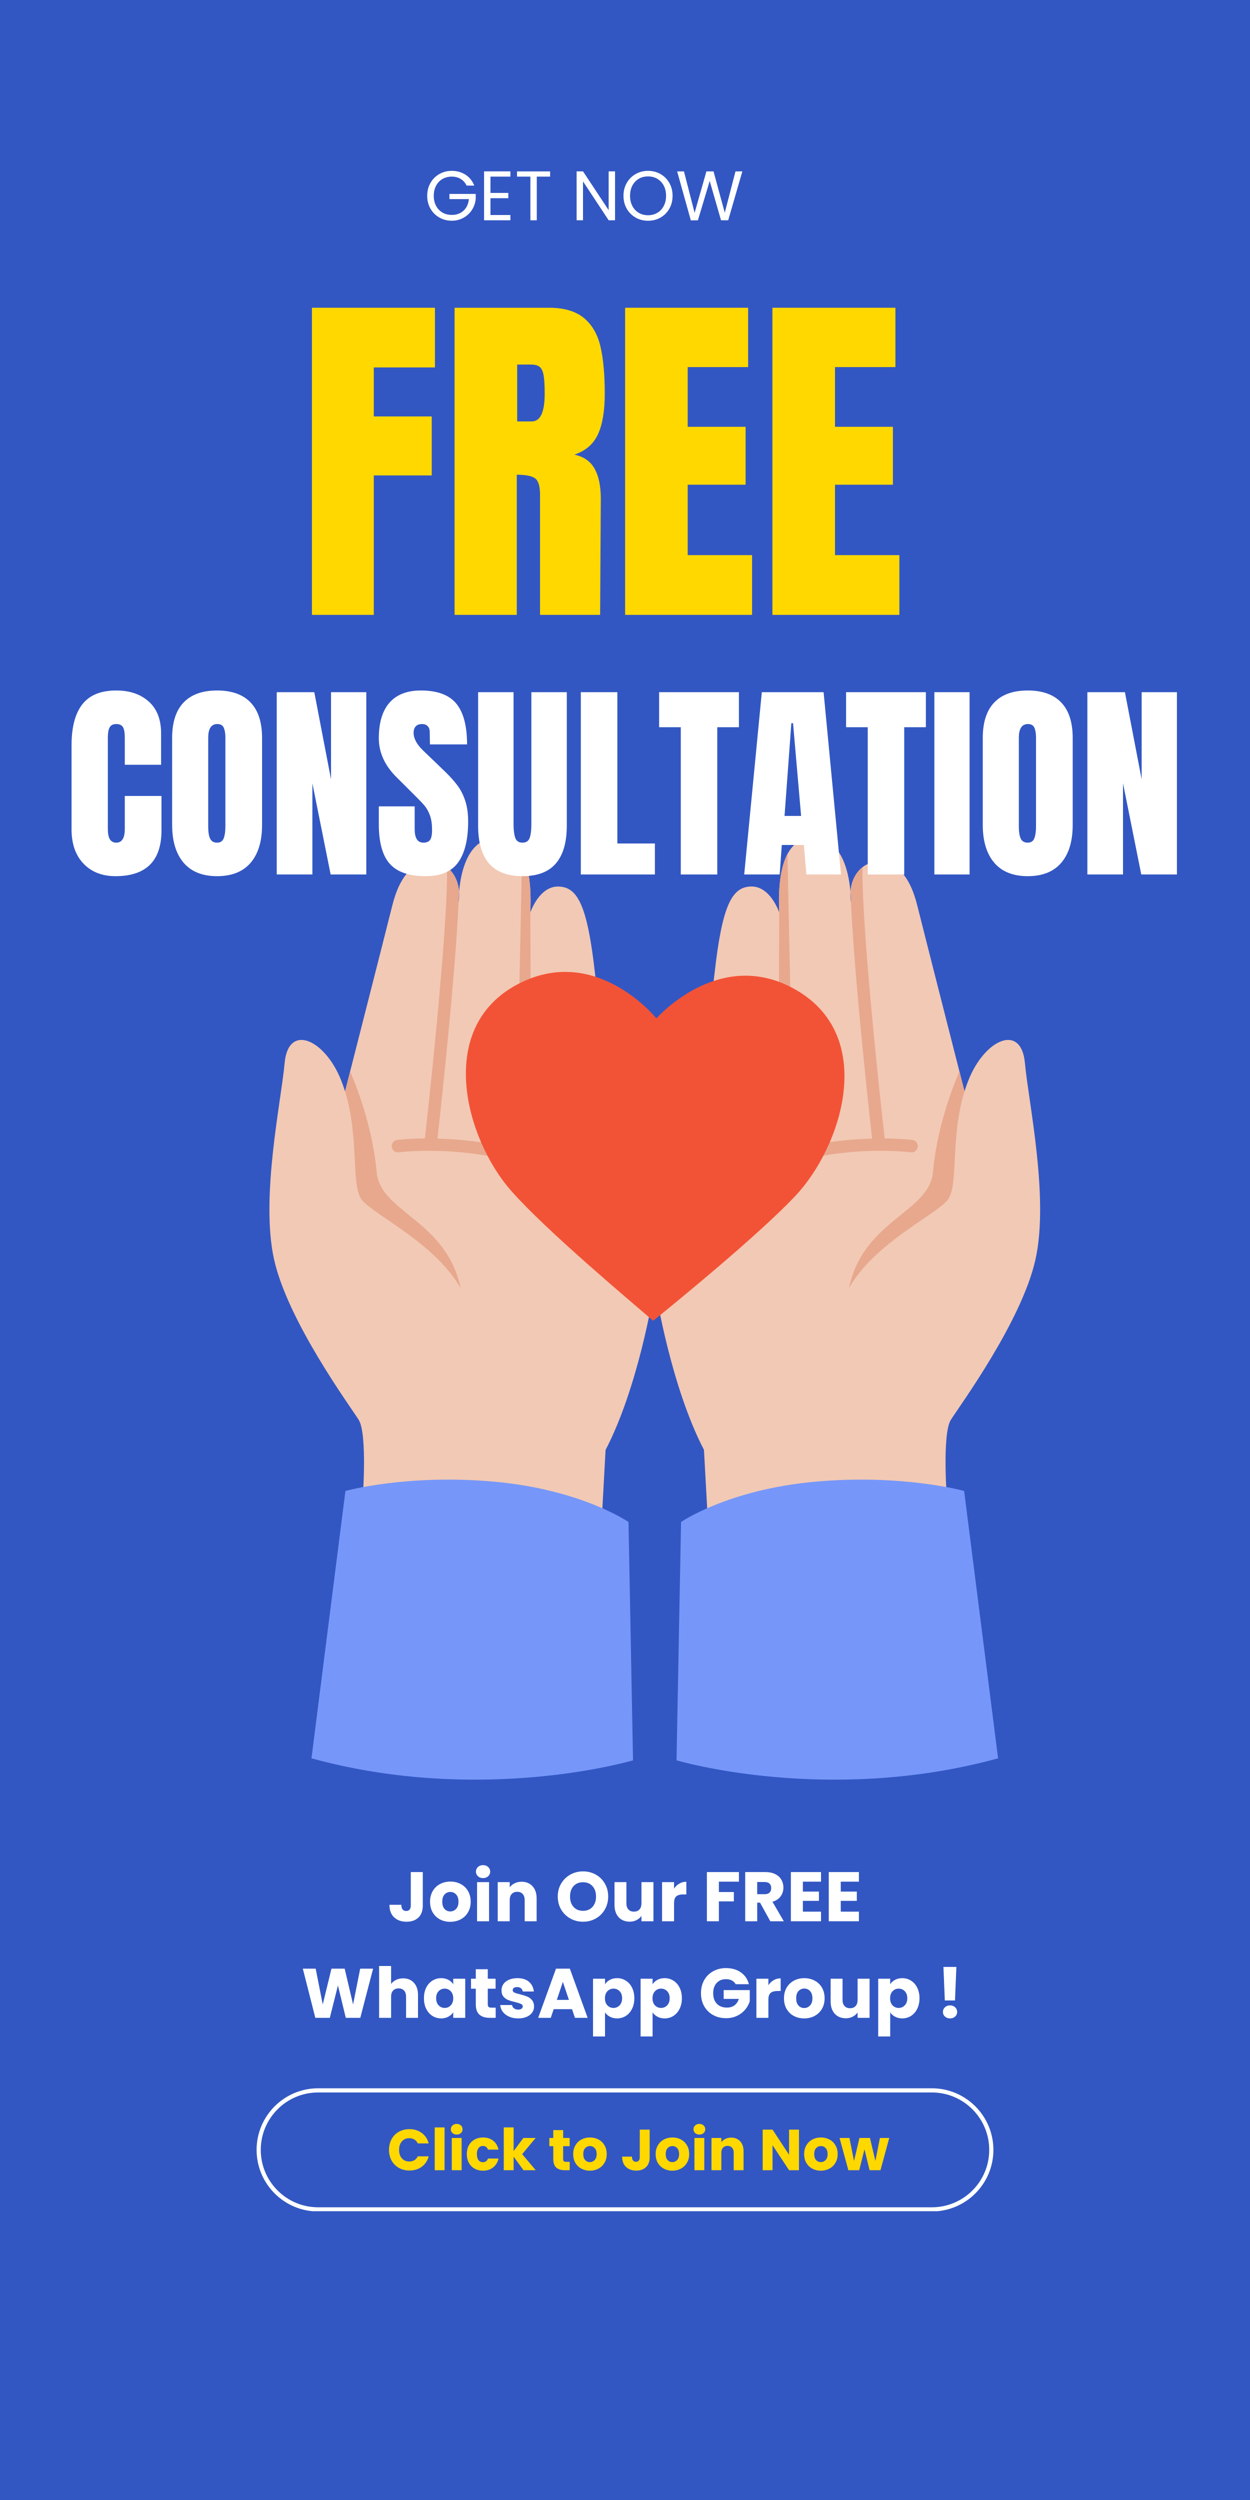 <svg xmlns="http://www.w3.org/2000/svg" xmlns:xlink="http://www.w3.org/1999/xlink" width="600" zoomAndPan="magnify" viewBox="0 0 450 900" height="1200" preserveAspectRatio="xMidYMid meet" version="1.0"><defs><g/><clipPath id="ce6599803d"><path d="M 92.359 751.785 L 357.766 751.785 L 357.766 796.137 L 92.359 796.137 Z M 92.359 751.785 " clip-rule="nonzero"/></clipPath><clipPath id="cc509156ef"><path d="M 114.535 751.785 L 335.465 751.785 C 347.711 751.785 357.641 761.715 357.641 773.961 C 357.641 786.207 347.711 796.137 335.465 796.137 L 114.535 796.137 C 102.289 796.137 92.359 786.207 92.359 773.961 C 92.359 761.715 102.289 751.785 114.535 751.785 Z M 114.535 751.785 " clip-rule="nonzero"/></clipPath><clipPath id="3c140ee2af"><path d="M 92.375 751.785 L 357.859 751.785 L 357.859 796.035 L 92.375 796.035 Z M 92.375 751.785 " clip-rule="nonzero"/></clipPath><clipPath id="6a84159d05"><path d="M 114.547 751.785 L 335.449 751.785 C 347.695 751.785 357.621 761.715 357.621 773.957 C 357.621 786.203 347.695 796.129 335.449 796.129 L 114.547 796.129 C 102.305 796.129 92.375 786.203 92.375 773.957 C 92.375 761.715 102.305 751.785 114.547 751.785 Z M 114.547 751.785 " clip-rule="nonzero"/></clipPath><clipPath id="233e529798"><path d="M 120 301.035 L 236 301.035 L 236 553 L 120 553 Z M 120 301.035 " clip-rule="nonzero"/></clipPath><clipPath id="843e47e6cd"><path d="M 236 301.035 L 351 301.035 L 351 553 L 236 553 Z M 236 301.035 " clip-rule="nonzero"/></clipPath></defs><rect x="-45" width="540" fill="#ffffff" y="-90" height="1080" fill-opacity="1"/><rect x="-45" width="540" fill="#3257c3" y="-90" height="1080" fill-opacity="1"/><g clip-path="url(#ce6599803d)"><g clip-path="url(#cc509156ef)"><path fill="#3257c3" d="M 92.359 751.785 L 357.594 751.785 L 357.594 796.137 L 92.359 796.137 Z M 92.359 751.785 " fill-opacity="1" fill-rule="nonzero"/></g></g><g clip-path="url(#3c140ee2af)"><g clip-path="url(#6a84159d05)"><path stroke-linecap="butt" transform="matrix(0.75, 0, 0, 0.75, 92.377, 751.787)" fill="none" stroke-linejoin="miter" d="M 29.56 -0.002 L 324.097 -0.002 C 340.425 -0.002 353.659 13.237 353.659 29.56 C 353.659 45.888 340.425 59.123 324.097 59.123 L 29.56 59.123 C 13.237 59.123 -0.002 45.888 -0.002 29.56 C -0.002 13.237 13.237 -0.002 29.56 -0.002 Z M 29.56 -0.002 " stroke="#ffffff" stroke-width="4" stroke-opacity="1" stroke-miterlimit="4"/></g></g><g fill="#ffffff" fill-opacity="1"><g transform="translate(152.714, 79.301)"><g><path d="M 15.266 -12.484 C 14.773 -13.516 14.066 -14.312 13.141 -14.875 C 12.223 -15.438 11.148 -15.719 9.922 -15.719 C 8.691 -15.719 7.582 -15.438 6.594 -14.875 C 5.613 -14.312 4.844 -13.504 4.281 -12.453 C 3.719 -11.398 3.438 -10.188 3.438 -8.812 C 3.438 -7.426 3.719 -6.211 4.281 -5.172 C 4.844 -4.129 5.613 -3.328 6.594 -2.766 C 7.582 -2.203 8.691 -1.922 9.922 -1.922 C 11.629 -1.922 13.039 -2.43 14.156 -3.453 C 15.27 -4.484 15.914 -5.875 16.094 -7.625 L 9.078 -7.625 L 9.078 -9.484 L 18.547 -9.484 L 18.547 -7.719 C 18.41 -6.27 17.957 -4.941 17.188 -3.734 C 16.414 -2.535 15.395 -1.586 14.125 -0.891 C 12.863 -0.191 11.461 0.156 9.922 0.156 C 8.285 0.156 6.797 -0.223 5.453 -0.984 C 4.109 -1.754 3.039 -2.82 2.25 -4.188 C 1.469 -5.551 1.078 -7.094 1.078 -8.812 C 1.078 -10.52 1.469 -12.062 2.25 -13.438 C 3.039 -14.812 4.109 -15.879 5.453 -16.641 C 6.797 -17.41 8.285 -17.797 9.922 -17.797 C 11.785 -17.797 13.438 -17.332 14.875 -16.406 C 16.312 -15.477 17.359 -14.172 18.016 -12.484 Z M 15.266 -12.484 "/></g></g></g><g fill="#ffffff" fill-opacity="1"><g transform="translate(172.334, 79.301)"><g><path d="M 4.234 -15.719 L 4.234 -9.844 L 10.656 -9.844 L 10.656 -7.953 L 4.234 -7.953 L 4.234 -1.891 L 11.406 -1.891 L 11.406 0 L 1.938 0 L 1.938 -17.609 L 11.406 -17.609 L 11.406 -15.719 Z M 4.234 -15.719 "/></g></g></g><g fill="#ffffff" fill-opacity="1"><g transform="translate(185.271, 79.301)"><g><path d="M 12.766 -17.594 L 12.766 -15.719 L 7.969 -15.719 L 7.969 0 L 5.672 0 L 5.672 -15.719 L 0.859 -15.719 L 0.859 -17.594 Z M 12.766 -17.594 "/></g></g></g><g fill="#ffffff" fill-opacity="1"><g transform="translate(198.914, 79.301)"><g/></g></g><g fill="#ffffff" fill-opacity="1"><g transform="translate(205.648, 79.301)"><g><path d="M 15.766 0 L 13.469 0 L 4.234 -14 L 4.234 0 L 1.938 0 L 1.938 -17.609 L 4.234 -17.609 L 13.469 -3.641 L 13.469 -17.609 L 15.766 -17.609 Z M 15.766 0 "/></g></g></g><g fill="#ffffff" fill-opacity="1"><g transform="translate(223.376, 79.301)"><g><path d="M 9.922 0.172 C 8.285 0.172 6.797 -0.207 5.453 -0.969 C 4.109 -1.738 3.039 -2.805 2.25 -4.172 C 1.469 -5.547 1.078 -7.094 1.078 -8.812 C 1.078 -10.52 1.469 -12.062 2.25 -13.438 C 3.039 -14.812 4.109 -15.879 5.453 -16.641 C 6.797 -17.41 8.285 -17.797 9.922 -17.797 C 11.566 -17.797 13.062 -17.41 14.406 -16.641 C 15.75 -15.879 16.805 -14.816 17.578 -13.453 C 18.359 -12.086 18.75 -10.539 18.75 -8.812 C 18.75 -7.07 18.359 -5.52 17.578 -4.156 C 16.805 -2.801 15.75 -1.738 14.406 -0.969 C 13.062 -0.207 11.566 0.172 9.922 0.172 Z M 9.922 -1.812 C 11.148 -1.812 12.254 -2.098 13.234 -2.672 C 14.223 -3.242 15 -4.062 15.562 -5.125 C 16.125 -6.188 16.406 -7.414 16.406 -8.812 C 16.406 -10.219 16.125 -11.445 15.562 -12.5 C 15 -13.551 14.227 -14.363 13.25 -14.938 C 12.27 -15.508 11.16 -15.797 9.922 -15.797 C 8.672 -15.797 7.555 -15.508 6.578 -14.938 C 5.609 -14.363 4.844 -13.551 4.281 -12.5 C 3.719 -11.445 3.438 -10.219 3.438 -8.812 C 3.438 -7.414 3.719 -6.188 4.281 -5.125 C 4.844 -4.062 5.613 -3.242 6.594 -2.672 C 7.582 -2.098 8.691 -1.812 9.922 -1.812 Z M 9.922 -1.812 "/></g></g></g><g fill="#ffffff" fill-opacity="1"><g transform="translate(243.198, 79.301)"><g><path d="M 24.047 -17.594 L 18.953 0 L 16.375 0 L 12.297 -14.156 L 8.047 0 L 5.5 0.031 L 0.578 -17.594 L 3.031 -17.594 L 6.859 -2.672 L 11.109 -17.594 L 13.672 -17.594 L 17.719 -2.719 L 21.578 -17.594 Z M 24.047 -17.594 "/></g></g></g><g clip-path="url(#233e529798)"><path fill="#f2c9b4" d="M 121.832 402.246 C 121.832 402.246 138.293 337.773 141.219 326 C 144.145 314.203 149.566 310.254 155.027 310.195 C 160.934 310.117 166.395 315.754 165.117 324.816 C 165.117 324.816 164.613 301.094 179.273 301.656 C 191.301 302.102 191.281 320.594 190.914 328.535 C 190.914 328.535 194.09 318.793 201.293 319.16 C 207.918 319.473 211.48 325.844 214.23 350.73 C 217.273 378.328 235.168 465.961 235.168 465.961 C 235.168 465.961 229.82 499.332 218.008 521.973 L 216.324 552.648 L 157.156 550.672 L 120.555 443.672 Z M 121.832 402.246 " fill-opacity="1" fill-rule="evenodd"/></g><g clip-path="url(#843e47e6cd)"><path fill="#f2c9b4" d="M 349.605 402.246 C 349.605 402.246 333.164 337.773 330.219 325.98 C 327.297 314.184 321.871 310.234 316.41 310.176 C 310.504 310.098 305.043 315.734 306.32 324.797 C 306.32 324.797 306.824 301.074 292.164 301.637 C 280.137 302.082 280.176 320.574 280.523 328.516 C 280.523 328.516 277.348 318.773 270.145 319.145 C 263.52 319.453 259.957 325.824 257.207 350.711 C 254.168 378.309 236.27 465.941 236.27 465.941 C 236.27 465.941 241.637 499.312 253.43 521.953 L 255.113 552.629 L 314.262 550.652 L 350.902 443.691 L 349.605 402.266 Z M 349.605 402.246 " fill-opacity="1" fill-rule="evenodd"/></g><path fill="#e7a88e" d="M 126.055 385.707 C 129.773 394.461 134.246 407.496 135.602 422.02 C 137.133 438.559 167.73 439.664 166.781 475.434 L 121.871 447.543 L 120.555 443.672 L 121.832 402.246 C 121.832 402.246 123.594 395.371 126.055 385.707 Z M 126.055 385.707 " fill-opacity="1" fill-rule="evenodd"/><path fill="#e7a88e" d="M 345.383 385.707 C 341.664 394.461 337.191 407.496 335.855 422.02 C 334.305 438.559 303.707 439.664 304.676 475.434 L 349.586 447.543 L 350.922 443.672 L 349.625 402.246 C 349.625 402.246 347.863 395.371 345.402 385.707 Z M 345.383 385.707 " fill-opacity="1" fill-rule="evenodd"/><path fill="#e7a88e" d="M 160.934 312.211 C 163.258 314.031 164.961 317.031 165.254 320.945 L 165.254 321.293 C 165.098 323.133 165.098 324.41 165.098 324.738 C 164.906 328.98 164.613 333.688 164.266 338.684 C 162.289 366.418 158.301 402.652 157.488 409.914 C 158.379 409.953 159.289 409.973 160.238 410.012 C 165.254 410.246 171.062 410.766 177.301 411.891 C 178.52 412.121 179.332 413.285 179.102 414.484 C 178.867 415.707 177.707 416.52 176.484 416.285 C 170.461 415.184 164.867 414.641 160.023 414.406 C 150.129 413.961 143.543 414.836 143.543 414.836 C 142.324 414.988 141.199 414.137 141.023 412.898 C 140.871 411.676 141.742 410.555 142.961 410.379 C 142.961 410.379 146.758 409.895 152.957 409.836 C 153.633 403.832 157.758 366.629 159.793 338.316 C 160.566 327.527 161.051 318.059 160.895 312.172 Z M 187.969 307.504 C 191.242 313.719 191.164 323.344 190.914 328.516 C 190.914 328.516 191.012 328.207 191.203 327.703 L 190.914 328.516 L 191.09 367.715 C 191.012 368.934 189.074 368.469 187.836 368.41 C 186.594 368.336 186.672 367.754 186.73 366.516 Z M 187.969 307.504 " fill-opacity="1" fill-rule="evenodd"/><path fill="#e7a88e" d="M 310.504 312.211 C 308.18 314.031 306.477 317.031 306.203 320.945 L 306.203 321.293 C 306.359 323.133 306.359 324.41 306.359 324.738 C 306.535 328.98 306.824 333.688 307.172 338.684 C 309.148 366.418 313.137 402.652 313.953 409.914 C 313.062 409.953 312.152 409.973 311.203 410.012 C 306.188 410.246 300.375 410.766 294.141 411.891 C 292.918 412.121 292.125 413.285 292.34 414.484 C 292.57 415.707 293.734 416.52 294.953 416.285 C 300.957 415.184 306.574 414.641 311.414 414.406 C 321.293 413.961 327.875 414.836 327.875 414.836 C 329.098 414.988 330.219 414.137 330.395 412.898 C 330.551 411.676 329.695 410.555 328.457 410.379 C 328.457 410.379 324.66 409.895 318.484 409.836 C 317.785 403.832 313.66 366.629 311.629 338.316 C 310.871 327.527 310.367 318.059 310.523 312.172 Z M 283.469 307.504 C 280.195 313.719 280.273 323.344 280.523 328.516 C 280.523 328.516 280.426 328.207 280.234 327.703 L 280.523 328.516 L 280.371 367.715 C 280.426 368.934 282.363 368.469 283.625 368.41 C 284.863 368.336 284.785 367.754 284.727 366.516 L 283.488 307.504 Z M 283.469 307.504 " fill-opacity="1" fill-rule="evenodd"/><path fill="#f2c9b4" d="M 130.508 540.68 C 130.508 540.68 132.387 516.336 129.133 511.145 C 125.879 505.992 103.648 475.684 98.668 453.414 C 93.711 431.141 101.207 396.629 102.465 382.703 C 103.781 368.238 116.895 374.125 122.762 388.785 C 129.832 406.488 126.094 425.391 129.965 431.527 C 133.82 437.668 164.555 450.547 169.105 472.41 C 173.676 494.277 182.508 544.629 182.508 544.629 L 130.488 540.66 Z M 130.508 540.68 " fill-opacity="1" fill-rule="evenodd"/><path fill="#f2c9b4" d="M 340.949 540.68 C 340.949 540.68 339.051 516.336 342.305 511.145 C 345.559 505.992 367.812 475.684 372.77 453.414 C 377.727 431.141 370.23 396.629 368.973 382.703 C 367.656 368.238 354.543 374.125 348.676 388.785 C 341.609 406.488 345.344 425.391 341.473 431.527 C 337.598 437.668 306.883 450.547 302.312 472.41 C 297.742 494.277 288.91 544.629 288.91 544.629 L 340.949 540.66 Z M 340.949 540.68 " fill-opacity="1" fill-rule="evenodd"/><path fill="#7697f9" d="M 124.352 536.75 C 124.352 536.75 146.332 530.59 177.859 533.398 C 209.371 536.227 226.258 547.922 226.258 547.922 L 227.887 633.719 C 227.887 633.719 173.621 649.852 112.129 633 L 124.352 536.77 Z M 124.352 536.75 " fill-opacity="1" fill-rule="evenodd"/><path fill="#7697f9" d="M 347.09 536.75 C 347.09 536.75 325.105 530.59 293.578 533.398 C 262.066 536.227 245.18 547.922 245.18 547.922 L 243.555 633.719 C 243.555 633.719 297.82 649.852 359.309 633 L 347.09 536.77 Z M 347.09 536.75 " fill-opacity="1" fill-rule="evenodd"/><path fill="#f25336" d="M 235.129 475.473 C 227.672 468.984 196.82 443.246 183.961 428.625 C 167.559 409.973 156.266 369.285 187.273 353.867 C 214.059 340.523 234.859 364.867 236.309 366.629 C 238.73 363.977 259.996 341.879 285.637 355.844 C 316.043 372.383 303.262 412.645 286.199 430.676 C 272.816 444.812 242.836 469.273 235.148 475.473 Z M 235.129 475.473 " fill-opacity="1" fill-rule="evenodd"/><g fill="#ffffff" fill-opacity="1"><g transform="translate(23.383, 314.811)"><g><path d="M 18.188 0.609 C 13.395 0.609 9.562 -0.891 6.688 -3.891 C 3.812 -6.898 2.375 -11.023 2.375 -16.266 L 2.375 -46.516 C 2.375 -53.035 3.672 -57.953 6.266 -61.266 C 8.859 -64.578 12.93 -66.234 18.484 -66.234 C 23.328 -66.234 27.223 -64.906 30.172 -62.25 C 33.129 -59.602 34.609 -55.785 34.609 -50.797 L 34.609 -39.5 L 21.547 -39.5 L 21.547 -49.203 C 21.547 -51.078 21.316 -52.367 20.859 -53.078 C 20.398 -53.797 19.609 -54.156 18.484 -54.156 C 17.316 -54.156 16.516 -53.75 16.078 -52.938 C 15.648 -52.125 15.438 -50.926 15.438 -49.344 L 15.438 -16.422 C 15.438 -14.691 15.688 -13.43 16.188 -12.641 C 16.695 -11.848 17.461 -11.453 18.484 -11.453 C 20.523 -11.453 21.547 -13.109 21.547 -16.422 L 21.547 -28.266 L 34.75 -28.266 L 34.75 -15.891 C 34.75 -4.891 29.227 0.609 18.188 0.609 Z M 18.188 0.609 "/></g></g></g><g fill="#ffffff" fill-opacity="1"><g transform="translate(59.594, 314.811)"><g><path d="M 18.562 0.609 C 13.27 0.609 9.25 -1.004 6.5 -4.234 C 3.75 -7.473 2.375 -12.02 2.375 -17.875 L 2.375 -49.125 C 2.375 -54.77 3.75 -59.031 6.5 -61.906 C 9.25 -64.789 13.27 -66.234 18.562 -66.234 C 23.852 -66.234 27.875 -64.789 30.625 -61.906 C 33.375 -59.031 34.75 -54.77 34.75 -49.125 L 34.75 -17.875 C 34.75 -11.969 33.375 -7.41 30.625 -4.203 C 27.875 -0.992 23.852 0.609 18.562 0.609 Z M 18.562 -11.453 C 19.727 -11.453 20.516 -11.961 20.922 -12.984 C 21.336 -14.004 21.547 -15.43 21.547 -17.266 L 21.547 -49.344 C 21.547 -50.77 21.352 -51.926 20.969 -52.812 C 20.582 -53.707 19.805 -54.156 18.641 -54.156 C 16.453 -54.156 15.359 -52.504 15.359 -49.203 L 15.359 -17.188 C 15.359 -15.301 15.586 -13.875 16.047 -12.906 C 16.504 -11.938 17.344 -11.453 18.562 -11.453 Z M 18.562 -11.453 "/></g></g></g><g fill="#ffffff" fill-opacity="1"><g transform="translate(96.721, 314.811)"><g><path d="M 2.906 0 L 2.906 -65.625 L 16.422 -65.625 L 22.453 -34.219 L 22.453 -65.625 L 35.141 -65.625 L 35.141 0 L 22.312 0 L 15.734 -32.844 L 15.734 0 Z M 2.906 0 "/></g></g></g><g fill="#ffffff" fill-opacity="1"><g transform="translate(134.766, 314.811)"><g><path d="M 18.484 0.609 C 12.523 0.609 8.223 -0.863 5.578 -3.812 C 2.93 -6.77 1.609 -11.535 1.609 -18.109 L 1.609 -24.516 L 14.516 -24.516 L 14.516 -16.344 C 14.516 -13.082 15.555 -11.453 17.641 -11.453 C 18.816 -11.453 19.633 -11.797 20.094 -12.484 C 20.551 -13.172 20.781 -14.332 20.781 -15.969 C 20.781 -18.102 20.523 -19.867 20.016 -21.266 C 19.504 -22.672 18.852 -23.844 18.062 -24.781 C 17.27 -25.727 15.859 -27.195 13.828 -29.188 L 8.172 -34.828 C 3.797 -39.109 1.609 -43.848 1.609 -49.047 C 1.609 -54.648 2.891 -58.914 5.453 -61.844 C 8.023 -64.77 11.785 -66.234 16.734 -66.234 C 22.641 -66.234 26.891 -64.664 29.484 -61.531 C 32.078 -58.395 33.375 -53.492 33.375 -46.828 L 20.016 -46.828 L 19.938 -51.328 C 19.938 -52.203 19.691 -52.891 19.203 -53.391 C 18.723 -53.898 18.051 -54.156 17.188 -54.156 C 16.164 -54.156 15.398 -53.875 14.891 -53.312 C 14.379 -52.758 14.125 -52 14.125 -51.031 C 14.125 -48.895 15.348 -46.68 17.797 -44.391 L 25.438 -37.047 C 27.219 -35.316 28.691 -33.676 29.859 -32.125 C 31.035 -30.57 31.977 -28.738 32.688 -26.625 C 33.406 -24.508 33.766 -22 33.766 -19.094 C 33.766 -12.625 32.578 -7.723 30.203 -4.391 C 27.836 -1.055 23.93 0.609 18.484 0.609 Z M 18.484 0.609 "/></g></g></g><g fill="#ffffff" fill-opacity="1"><g transform="translate(169.984, 314.811)"><g><path d="M 18.109 0.609 C 12.703 0.609 8.688 -0.914 6.062 -3.969 C 3.445 -7.031 2.141 -11.562 2.141 -17.562 L 2.141 -65.625 L 14.891 -65.625 L 14.891 -18.109 C 14.891 -16.016 15.094 -14.379 15.5 -13.203 C 15.914 -12.035 16.785 -11.453 18.109 -11.453 C 19.43 -11.453 20.297 -12.023 20.703 -13.172 C 21.109 -14.316 21.312 -15.961 21.312 -18.109 L 21.312 -65.625 L 34.062 -65.625 L 34.062 -17.562 C 34.062 -11.562 32.75 -7.031 30.125 -3.969 C 27.508 -0.914 23.504 0.609 18.109 0.609 Z M 18.109 0.609 "/></g></g></g><g fill="#ffffff" fill-opacity="1"><g transform="translate(206.195, 314.811)"><g><path d="M 2.906 0 L 2.906 -65.625 L 16.047 -65.625 L 16.047 -11.156 L 29.562 -11.156 L 29.562 0 Z M 2.906 0 "/></g></g></g><g fill="#ffffff" fill-opacity="1"><g transform="translate(236.523, 314.811)"><g><path d="M 8.562 0 L 8.562 -53.016 L 0.766 -53.016 L 0.766 -65.625 L 29.484 -65.625 L 29.484 -53.016 L 21.688 -53.016 L 21.688 0 Z M 8.562 0 "/></g></g></g><g fill="#ffffff" fill-opacity="1"><g transform="translate(266.775, 314.811)"><g><path d="M 1.141 0 L 7.484 -65.625 L 29.719 -65.625 L 35.984 0 L 23.531 0 L 22.609 -10.625 L 14.672 -10.625 L 13.906 0 Z M 15.656 -21.078 L 21.625 -21.078 L 18.719 -54.469 L 18.109 -54.469 Z M 15.656 -21.078 "/></g></g></g><g fill="#ffffff" fill-opacity="1"><g transform="translate(303.827, 314.811)"><g><path d="M 8.562 0 L 8.562 -53.016 L 0.766 -53.016 L 0.766 -65.625 L 29.484 -65.625 L 29.484 -53.016 L 21.688 -53.016 L 21.688 0 Z M 8.562 0 "/></g></g></g><g fill="#ffffff" fill-opacity="1"><g transform="translate(334.079, 314.811)"><g><path d="M 2.297 0 L 2.297 -65.625 L 14.969 -65.625 L 14.969 0 Z M 2.297 0 "/></g></g></g><g fill="#ffffff" fill-opacity="1"><g transform="translate(351.421, 314.811)"><g><path d="M 18.562 0.609 C 13.27 0.609 9.25 -1.004 6.5 -4.234 C 3.75 -7.473 2.375 -12.02 2.375 -17.875 L 2.375 -49.125 C 2.375 -54.77 3.75 -59.031 6.5 -61.906 C 9.25 -64.789 13.27 -66.234 18.562 -66.234 C 23.852 -66.234 27.875 -64.789 30.625 -61.906 C 33.375 -59.031 34.75 -54.77 34.75 -49.125 L 34.75 -17.875 C 34.75 -11.969 33.375 -7.41 30.625 -4.203 C 27.875 -0.992 23.852 0.609 18.562 0.609 Z M 18.562 -11.453 C 19.727 -11.453 20.516 -11.961 20.922 -12.984 C 21.336 -14.004 21.547 -15.43 21.547 -17.266 L 21.547 -49.344 C 21.547 -50.77 21.352 -51.926 20.969 -52.812 C 20.582 -53.707 19.805 -54.156 18.641 -54.156 C 16.453 -54.156 15.359 -52.504 15.359 -49.203 L 15.359 -17.188 C 15.359 -15.301 15.586 -13.875 16.047 -12.906 C 16.504 -11.938 17.344 -11.453 18.562 -11.453 Z M 18.562 -11.453 "/></g></g></g><g fill="#ffffff" fill-opacity="1"><g transform="translate(388.548, 314.811)"><g><path d="M 2.906 0 L 2.906 -65.625 L 16.422 -65.625 L 22.453 -34.219 L 22.453 -65.625 L 35.141 -65.625 L 35.141 0 L 22.312 0 L 15.734 -32.844 L 15.734 0 Z M 2.906 0 "/></g></g></g><g fill="#ffd800" fill-opacity="1"><g transform="translate(134.936, 781.275)"><g/></g></g><g fill="#ffd800" fill-opacity="1"><g transform="translate(139.354, 781.275)"><g><path d="M 0.688 -7.328 C 0.688 -8.766 1 -10.051 1.625 -11.188 C 2.25 -12.32 3.117 -13.203 4.234 -13.828 C 5.348 -14.461 6.613 -14.781 8.031 -14.781 C 9.77 -14.781 11.254 -14.32 12.484 -13.406 C 13.723 -12.488 14.551 -11.238 14.969 -9.656 L 11.047 -9.656 C 10.754 -10.27 10.344 -10.734 9.812 -11.047 C 9.281 -11.367 8.672 -11.531 7.984 -11.531 C 6.891 -11.531 6.004 -11.145 5.328 -10.375 C 4.648 -9.613 4.312 -8.598 4.312 -7.328 C 4.312 -6.047 4.648 -5.023 5.328 -4.266 C 6.004 -3.504 6.891 -3.125 7.984 -3.125 C 8.672 -3.125 9.281 -3.281 9.812 -3.594 C 10.344 -3.914 10.754 -4.383 11.047 -5 L 14.969 -5 C 14.551 -3.414 13.723 -2.164 12.484 -1.25 C 11.254 -0.344 9.77 0.109 8.031 0.109 C 6.613 0.109 5.348 -0.207 4.234 -0.844 C 3.117 -1.477 2.25 -2.352 1.625 -3.469 C 1 -4.594 0.688 -5.879 0.688 -7.328 Z M 0.688 -7.328 "/></g></g></g><g fill="#ffd800" fill-opacity="1"><g transform="translate(155.204, 781.275)"><g><path d="M 4.844 -15.406 L 4.844 0 L 1.297 0 L 1.297 -15.406 Z M 4.844 -15.406 "/></g></g></g><g fill="#ffd800" fill-opacity="1"><g transform="translate(161.34, 781.275)"><g><path d="M 3.078 -12.828 C 2.453 -12.828 1.941 -13.008 1.547 -13.375 C 1.148 -13.738 0.953 -14.191 0.953 -14.734 C 0.953 -15.285 1.148 -15.742 1.547 -16.109 C 1.941 -16.484 2.453 -16.672 3.078 -16.672 C 3.691 -16.672 4.195 -16.484 4.594 -16.109 C 4.988 -15.742 5.188 -15.285 5.188 -14.734 C 5.188 -14.191 4.988 -13.738 4.594 -13.375 C 4.195 -13.008 3.691 -12.828 3.078 -12.828 Z M 4.844 -11.609 L 4.844 0 L 1.297 0 L 1.297 -11.609 Z M 4.844 -11.609 "/></g></g></g><g fill="#ffd800" fill-opacity="1"><g transform="translate(167.476, 781.275)"><g><path d="M 0.578 -5.812 C 0.578 -7.02 0.82 -8.07 1.312 -8.969 C 1.812 -9.875 2.5 -10.566 3.375 -11.047 C 4.258 -11.535 5.27 -11.781 6.406 -11.781 C 7.863 -11.781 9.082 -11.395 10.062 -10.625 C 11.039 -9.863 11.68 -8.789 11.984 -7.406 L 8.203 -7.406 C 7.879 -8.289 7.258 -8.734 6.344 -8.734 C 5.695 -8.734 5.176 -8.477 4.781 -7.969 C 4.395 -7.469 4.203 -6.75 4.203 -5.812 C 4.203 -4.863 4.395 -4.133 4.781 -3.625 C 5.176 -3.125 5.695 -2.875 6.344 -2.875 C 7.258 -2.875 7.879 -3.316 8.203 -4.203 L 11.984 -4.203 C 11.68 -2.848 11.035 -1.781 10.047 -1 C 9.066 -0.219 7.852 0.172 6.406 0.172 C 5.27 0.172 4.258 -0.07 3.375 -0.562 C 2.5 -1.051 1.812 -1.742 1.312 -2.641 C 0.82 -3.547 0.578 -4.602 0.578 -5.812 Z M 0.578 -5.812 "/></g></g></g><g fill="#ffd800" fill-opacity="1"><g transform="translate(180.06, 781.275)"><g><path d="M 8.391 0 L 4.844 -4.875 L 4.844 0 L 1.297 0 L 1.297 -15.406 L 4.844 -15.406 L 4.844 -6.891 L 8.359 -11.609 L 12.766 -11.609 L 7.922 -5.781 L 12.797 0 Z M 8.391 0 "/></g></g></g><g fill="#ffd800" fill-opacity="1"><g transform="translate(192.915, 781.275)"><g/></g></g><g fill="#ffd800" fill-opacity="1"><g transform="translate(197.325, 781.275)"><g><path d="M 7.766 -3.016 L 7.766 0 L 5.953 0 C 4.66 0 3.656 -0.312 2.938 -0.938 C 2.219 -1.57 1.859 -2.602 1.859 -4.031 L 1.859 -8.656 L 0.438 -8.656 L 0.438 -11.609 L 1.859 -11.609 L 1.859 -14.438 L 5.406 -14.438 L 5.406 -11.609 L 7.75 -11.609 L 7.75 -8.656 L 5.406 -8.656 L 5.406 -4 C 5.406 -3.645 5.488 -3.391 5.656 -3.234 C 5.82 -3.086 6.102 -3.016 6.5 -3.016 Z M 7.766 -3.016 "/></g></g></g><g fill="#ffd800" fill-opacity="1"><g transform="translate(205.77, 781.275)"><g><path d="M 6.578 0.172 C 5.441 0.172 4.414 -0.07 3.5 -0.562 C 2.594 -1.051 1.879 -1.742 1.359 -2.641 C 0.836 -3.547 0.578 -4.602 0.578 -5.812 C 0.578 -7 0.844 -8.047 1.375 -8.953 C 1.906 -9.867 2.625 -10.566 3.531 -11.047 C 4.445 -11.535 5.477 -11.781 6.625 -11.781 C 7.758 -11.781 8.785 -11.535 9.703 -11.047 C 10.617 -10.566 11.336 -9.867 11.859 -8.953 C 12.391 -8.047 12.656 -7 12.656 -5.812 C 12.656 -4.613 12.383 -3.562 11.844 -2.656 C 11.312 -1.75 10.582 -1.051 9.656 -0.562 C 8.738 -0.07 7.711 0.172 6.578 0.172 Z M 6.578 -2.906 C 7.254 -2.906 7.832 -3.156 8.312 -3.656 C 8.789 -4.156 9.031 -4.875 9.031 -5.812 C 9.031 -6.738 8.797 -7.453 8.328 -7.953 C 7.867 -8.453 7.301 -8.703 6.625 -8.703 C 5.926 -8.703 5.348 -8.453 4.891 -7.953 C 4.43 -7.461 4.203 -6.75 4.203 -5.812 C 4.203 -4.875 4.426 -4.156 4.875 -3.656 C 5.332 -3.156 5.898 -2.906 6.578 -2.906 Z M 6.578 -2.906 "/></g></g></g><g fill="#ffd800" fill-opacity="1"><g transform="translate(219.02, 781.275)"><g/></g></g><g fill="#ffd800" fill-opacity="1"><g transform="translate(223.43, 781.275)"><g><path d="M 10.453 -14.609 L 10.453 -4.656 C 10.453 -3.125 10.016 -1.941 9.141 -1.109 C 8.273 -0.273 7.109 0.141 5.641 0.141 C 4.098 0.141 2.863 -0.297 1.938 -1.172 C 1.008 -2.047 0.547 -3.285 0.547 -4.891 L 4.078 -4.891 C 4.078 -4.273 4.203 -3.812 4.453 -3.5 C 4.703 -3.188 5.062 -3.031 5.531 -3.031 C 5.969 -3.031 6.301 -3.172 6.531 -3.453 C 6.77 -3.734 6.891 -4.133 6.891 -4.656 L 6.891 -14.609 Z M 10.453 -14.609 "/></g></g></g><g fill="#ffd800" fill-opacity="1"><g transform="translate(235.453, 781.275)"><g><path d="M 6.578 0.172 C 5.441 0.172 4.414 -0.07 3.5 -0.562 C 2.594 -1.051 1.879 -1.742 1.359 -2.641 C 0.836 -3.547 0.578 -4.602 0.578 -5.812 C 0.578 -7 0.844 -8.047 1.375 -8.953 C 1.906 -9.867 2.625 -10.566 3.531 -11.047 C 4.445 -11.535 5.477 -11.781 6.625 -11.781 C 7.758 -11.781 8.785 -11.535 9.703 -11.047 C 10.617 -10.566 11.336 -9.867 11.859 -8.953 C 12.391 -8.047 12.656 -7 12.656 -5.812 C 12.656 -4.613 12.383 -3.562 11.844 -2.656 C 11.312 -1.75 10.582 -1.051 9.656 -0.562 C 8.738 -0.07 7.711 0.172 6.578 0.172 Z M 6.578 -2.906 C 7.254 -2.906 7.832 -3.156 8.312 -3.656 C 8.789 -4.156 9.031 -4.875 9.031 -5.812 C 9.031 -6.738 8.797 -7.453 8.328 -7.953 C 7.867 -8.453 7.301 -8.703 6.625 -8.703 C 5.926 -8.703 5.348 -8.453 4.891 -7.953 C 4.43 -7.461 4.203 -6.75 4.203 -5.812 C 4.203 -4.875 4.426 -4.156 4.875 -3.656 C 5.332 -3.156 5.898 -2.906 6.578 -2.906 Z M 6.578 -2.906 "/></g></g></g><g fill="#ffd800" fill-opacity="1"><g transform="translate(248.703, 781.275)"><g><path d="M 3.078 -12.828 C 2.453 -12.828 1.941 -13.008 1.547 -13.375 C 1.148 -13.738 0.953 -14.191 0.953 -14.734 C 0.953 -15.285 1.148 -15.742 1.547 -16.109 C 1.941 -16.484 2.453 -16.672 3.078 -16.672 C 3.691 -16.672 4.195 -16.484 4.594 -16.109 C 4.988 -15.742 5.188 -15.285 5.188 -14.734 C 5.188 -14.191 4.988 -13.738 4.594 -13.375 C 4.195 -13.008 3.691 -12.828 3.078 -12.828 Z M 4.844 -11.609 L 4.844 0 L 1.297 0 L 1.297 -11.609 Z M 4.844 -11.609 "/></g></g></g><g fill="#ffd800" fill-opacity="1"><g transform="translate(254.839, 781.275)"><g><path d="M 8.359 -11.734 C 9.723 -11.734 10.812 -11.289 11.625 -10.406 C 12.438 -9.531 12.844 -8.32 12.844 -6.781 L 12.844 0 L 9.297 0 L 9.297 -6.312 C 9.297 -7.082 9.094 -7.68 8.688 -8.109 C 8.289 -8.547 7.754 -8.766 7.078 -8.766 C 6.398 -8.766 5.859 -8.547 5.453 -8.109 C 5.047 -7.68 4.844 -7.082 4.844 -6.312 L 4.844 0 L 1.297 0 L 1.297 -11.609 L 4.844 -11.609 L 4.844 -10.078 C 5.207 -10.586 5.691 -10.988 6.297 -11.281 C 6.91 -11.582 7.598 -11.734 8.359 -11.734 Z M 8.359 -11.734 "/></g></g></g><g fill="#ffd800" fill-opacity="1"><g transform="translate(268.859, 781.275)"><g/></g></g><g fill="#ffd800" fill-opacity="1"><g transform="translate(273.268, 781.275)"><g><path d="M 14.359 0 L 10.797 0 L 4.844 -9.016 L 4.844 0 L 1.297 0 L 1.297 -14.609 L 4.844 -14.609 L 10.797 -5.562 L 10.797 -14.609 L 14.359 -14.609 Z M 14.359 0 "/></g></g></g><g fill="#ffd800" fill-opacity="1"><g transform="translate(288.911, 781.275)"><g><path d="M 6.578 0.172 C 5.441 0.172 4.414 -0.07 3.5 -0.562 C 2.594 -1.051 1.879 -1.742 1.359 -2.641 C 0.836 -3.547 0.578 -4.602 0.578 -5.812 C 0.578 -7 0.844 -8.047 1.375 -8.953 C 1.906 -9.867 2.625 -10.566 3.531 -11.047 C 4.445 -11.535 5.477 -11.781 6.625 -11.781 C 7.758 -11.781 8.785 -11.535 9.703 -11.047 C 10.617 -10.566 11.336 -9.867 11.859 -8.953 C 12.391 -8.047 12.656 -7 12.656 -5.812 C 12.656 -4.613 12.383 -3.562 11.844 -2.656 C 11.312 -1.75 10.582 -1.051 9.656 -0.562 C 8.738 -0.07 7.711 0.172 6.578 0.172 Z M 6.578 -2.906 C 7.254 -2.906 7.832 -3.156 8.312 -3.656 C 8.789 -4.156 9.031 -4.875 9.031 -5.812 C 9.031 -6.738 8.797 -7.453 8.328 -7.953 C 7.867 -8.453 7.301 -8.703 6.625 -8.703 C 5.926 -8.703 5.348 -8.453 4.891 -7.953 C 4.43 -7.461 4.203 -6.75 4.203 -5.812 C 4.203 -4.875 4.426 -4.156 4.875 -3.656 C 5.332 -3.156 5.898 -2.906 6.578 -2.906 Z M 6.578 -2.906 "/></g></g></g><g fill="#ffd800" fill-opacity="1"><g transform="translate(302.161, 781.275)"><g><path d="M 17.969 -11.609 L 14.812 0 L 10.891 0 L 9.047 -7.531 L 7.156 0 L 3.25 0 L 0.078 -11.609 L 3.641 -11.609 L 5.281 -3.312 L 7.25 -11.609 L 11.016 -11.609 L 12.984 -3.344 L 14.609 -11.609 Z M 17.969 -11.609 "/></g></g></g><g fill="#ffffff" fill-opacity="1"><g transform="translate(139.544, 691.65)"><g><path d="M 12.656 -17.703 L 12.656 -5.656 C 12.656 -3.781 12.129 -2.336 11.078 -1.328 C 10.023 -0.328 8.609 0.172 6.828 0.172 C 4.961 0.172 3.469 -0.352 2.344 -1.406 C 1.219 -2.469 0.656 -3.973 0.656 -5.922 L 4.938 -5.922 C 4.938 -5.18 5.086 -4.625 5.391 -4.25 C 5.691 -3.875 6.129 -3.688 6.703 -3.688 C 7.223 -3.688 7.625 -3.852 7.906 -4.188 C 8.195 -4.52 8.344 -5.008 8.344 -5.656 L 8.344 -17.703 Z M 12.656 -17.703 "/></g></g></g><g fill="#ffffff" fill-opacity="1"><g transform="translate(154.119, 691.65)"><g><path d="M 7.969 0.203 C 6.594 0.203 5.352 -0.086 4.25 -0.672 C 3.145 -1.266 2.273 -2.109 1.641 -3.203 C 1.016 -4.297 0.703 -5.57 0.703 -7.031 C 0.703 -8.477 1.02 -9.754 1.656 -10.859 C 2.301 -11.961 3.176 -12.805 4.281 -13.391 C 5.395 -13.984 6.641 -14.281 8.016 -14.281 C 9.398 -14.281 10.645 -13.984 11.75 -13.391 C 12.863 -12.805 13.738 -11.961 14.375 -10.859 C 15.008 -9.754 15.328 -8.477 15.328 -7.031 C 15.328 -5.594 15.004 -4.32 14.359 -3.219 C 13.711 -2.113 12.828 -1.266 11.703 -0.672 C 10.586 -0.086 9.344 0.203 7.969 0.203 Z M 7.969 -3.531 C 8.789 -3.531 9.488 -3.832 10.062 -4.438 C 10.645 -5.039 10.938 -5.906 10.938 -7.031 C 10.938 -8.156 10.656 -9.02 10.094 -9.625 C 9.531 -10.238 8.836 -10.547 8.016 -10.547 C 7.18 -10.547 6.484 -10.242 5.922 -9.641 C 5.367 -9.047 5.094 -8.176 5.094 -7.031 C 5.094 -5.906 5.363 -5.039 5.906 -4.438 C 6.457 -3.832 7.145 -3.531 7.969 -3.531 Z M 7.969 -3.531 "/></g></g></g><g fill="#ffffff" fill-opacity="1"><g transform="translate(170.183, 691.65)"><g><path d="M 3.734 -15.531 C 2.973 -15.531 2.352 -15.754 1.875 -16.203 C 1.395 -16.648 1.156 -17.203 1.156 -17.859 C 1.156 -18.523 1.395 -19.082 1.875 -19.531 C 2.352 -19.977 2.973 -20.203 3.734 -20.203 C 4.473 -20.203 5.082 -19.977 5.562 -19.531 C 6.039 -19.082 6.281 -18.523 6.281 -17.859 C 6.281 -17.203 6.039 -16.648 5.562 -16.203 C 5.082 -15.754 4.473 -15.531 3.734 -15.531 Z M 5.875 -14.078 L 5.875 0 L 1.562 0 L 1.562 -14.078 Z M 5.875 -14.078 "/></g></g></g><g fill="#ffffff" fill-opacity="1"><g transform="translate(177.622, 691.65)"><g><path d="M 10.141 -14.219 C 11.785 -14.219 13.098 -13.68 14.078 -12.609 C 15.066 -11.547 15.562 -10.082 15.562 -8.219 L 15.562 0 L 11.266 0 L 11.266 -7.641 C 11.266 -8.578 11.02 -9.305 10.531 -9.828 C 10.051 -10.348 9.398 -10.609 8.578 -10.609 C 7.754 -10.609 7.098 -10.348 6.609 -9.828 C 6.117 -9.305 5.875 -8.578 5.875 -7.641 L 5.875 0 L 1.562 0 L 1.562 -14.078 L 5.875 -14.078 L 5.875 -12.203 C 6.312 -12.828 6.898 -13.316 7.641 -13.672 C 8.379 -14.035 9.211 -14.219 10.141 -14.219 Z M 10.141 -14.219 "/></g></g></g><g fill="#ffffff" fill-opacity="1"><g transform="translate(194.618, 691.65)"><g/></g></g><g fill="#ffffff" fill-opacity="1"><g transform="translate(199.964, 691.65)"><g><path d="M 9.938 0.172 C 8.27 0.172 6.742 -0.211 5.359 -0.984 C 3.973 -1.754 2.867 -2.832 2.047 -4.219 C 1.234 -5.602 0.828 -7.164 0.828 -8.906 C 0.828 -10.633 1.234 -12.188 2.047 -13.562 C 2.867 -14.945 3.973 -16.023 5.359 -16.797 C 6.742 -17.566 8.27 -17.953 9.938 -17.953 C 11.602 -17.953 13.129 -17.566 14.516 -16.797 C 15.898 -16.023 16.988 -14.945 17.781 -13.562 C 18.582 -12.188 18.984 -10.633 18.984 -8.906 C 18.984 -7.164 18.578 -5.602 17.766 -4.219 C 16.961 -2.832 15.875 -1.754 14.5 -0.984 C 13.125 -0.211 11.602 0.172 9.938 0.172 Z M 9.938 -3.75 C 11.344 -3.75 12.473 -4.219 13.328 -5.156 C 14.18 -6.102 14.609 -7.352 14.609 -8.906 C 14.609 -10.469 14.18 -11.711 13.328 -12.641 C 12.473 -13.578 11.344 -14.047 9.938 -14.047 C 8.508 -14.047 7.367 -13.582 6.516 -12.656 C 5.672 -11.727 5.25 -10.477 5.25 -8.906 C 5.25 -7.344 5.672 -6.094 6.516 -5.156 C 7.367 -4.219 8.508 -3.75 9.938 -3.75 Z M 9.938 -3.75 "/></g></g></g><g fill="#ffffff" fill-opacity="1"><g transform="translate(219.785, 691.65)"><g><path d="M 15.453 -14.078 L 15.453 0 L 11.141 0 L 11.141 -1.922 C 10.703 -1.297 10.109 -0.789 9.359 -0.406 C 8.617 -0.031 7.797 0.156 6.891 0.156 C 5.805 0.156 4.852 -0.082 4.031 -0.562 C 3.207 -1.039 2.566 -1.734 2.109 -2.641 C 1.66 -3.555 1.438 -4.625 1.438 -5.844 L 1.438 -14.078 L 5.719 -14.078 L 5.719 -6.438 C 5.719 -5.488 5.961 -4.754 6.453 -4.234 C 6.941 -3.711 7.598 -3.453 8.422 -3.453 C 9.266 -3.453 9.926 -3.711 10.406 -4.234 C 10.895 -4.754 11.141 -5.488 11.141 -6.438 L 11.141 -14.078 Z M 15.453 -14.078 "/></g></g></g><g fill="#ffffff" fill-opacity="1"><g transform="translate(236.781, 691.65)"><g><path d="M 5.875 -11.734 C 6.375 -12.504 7.004 -13.109 7.766 -13.547 C 8.523 -13.992 9.367 -14.219 10.297 -14.219 L 10.297 -9.656 L 9.109 -9.656 C 8.023 -9.656 7.211 -9.422 6.672 -8.953 C 6.141 -8.492 5.875 -7.688 5.875 -6.531 L 5.875 0 L 1.562 0 L 1.562 -14.078 L 5.875 -14.078 Z M 5.875 -11.734 "/></g></g></g><g fill="#ffffff" fill-opacity="1"><g transform="translate(247.574, 691.65)"><g/></g></g><g fill="#ffffff" fill-opacity="1"><g transform="translate(252.92, 691.65)"><g><path d="M 13.094 -17.703 L 13.094 -14.25 L 5.875 -14.25 L 5.875 -10.516 L 11.266 -10.516 L 11.266 -7.156 L 5.875 -7.156 L 5.875 0 L 1.562 0 L 1.562 -17.703 Z M 13.094 -17.703 "/></g></g></g><g fill="#ffffff" fill-opacity="1"><g transform="translate(266.714, 691.65)"><g><path d="M 10.594 0 L 6.906 -6.688 L 5.875 -6.688 L 5.875 0 L 1.562 0 L 1.562 -17.703 L 8.797 -17.703 C 10.191 -17.703 11.379 -17.457 12.359 -16.969 C 13.348 -16.477 14.086 -15.805 14.578 -14.953 C 15.066 -14.109 15.312 -13.164 15.312 -12.125 C 15.312 -10.945 14.977 -9.895 14.312 -8.969 C 13.645 -8.051 12.664 -7.398 11.375 -7.016 L 15.453 0 Z M 5.875 -9.734 L 8.547 -9.734 C 9.336 -9.734 9.93 -9.926 10.328 -10.312 C 10.723 -10.695 10.922 -11.242 10.922 -11.953 C 10.922 -12.629 10.723 -13.16 10.328 -13.547 C 9.93 -13.93 9.336 -14.125 8.547 -14.125 L 5.875 -14.125 Z M 5.875 -9.734 "/></g></g></g><g fill="#ffffff" fill-opacity="1"><g transform="translate(283.156, 691.65)"><g><path d="M 5.875 -14.25 L 5.875 -10.672 L 11.656 -10.672 L 11.656 -7.344 L 5.875 -7.344 L 5.875 -3.453 L 12.406 -3.453 L 12.406 0 L 1.562 0 L 1.562 -17.703 L 12.406 -17.703 L 12.406 -14.25 Z M 5.875 -14.25 "/></g></g></g><g fill="#ffffff" fill-opacity="1"><g transform="translate(296.798, 691.65)"><g><path d="M 5.875 -14.25 L 5.875 -10.672 L 11.656 -10.672 L 11.656 -7.344 L 5.875 -7.344 L 5.875 -3.453 L 12.406 -3.453 L 12.406 0 L 1.562 0 L 1.562 -17.703 L 12.406 -17.703 L 12.406 -14.25 Z M 5.875 -14.25 "/></g></g></g><g fill="#ffffff" fill-opacity="1"><g transform="translate(103.04, 726.421)"><g/></g></g><g fill="#ffffff" fill-opacity="1"><g transform="translate(108.391, 726.421)"><g><path d="M 25.922 -17.703 L 21.312 0 L 16.094 0 L 13.266 -11.656 L 10.344 0 L 5.125 0 L 0.625 -17.703 L 5.25 -17.703 L 7.797 -4.812 L 10.938 -17.703 L 15.688 -17.703 L 18.719 -4.812 L 21.281 -17.703 Z M 25.922 -17.703 "/></g></g></g><g fill="#ffffff" fill-opacity="1"><g transform="translate(134.92, 726.421)"><g><path d="M 10.219 -14.219 C 11.832 -14.219 13.125 -13.68 14.094 -12.609 C 15.07 -11.547 15.562 -10.082 15.562 -8.219 L 15.562 0 L 11.266 0 L 11.266 -7.641 C 11.266 -8.578 11.02 -9.305 10.531 -9.828 C 10.051 -10.348 9.398 -10.609 8.578 -10.609 C 7.754 -10.609 7.098 -10.348 6.609 -9.828 C 6.117 -9.305 5.875 -8.578 5.875 -7.641 L 5.875 0 L 1.562 0 L 1.562 -18.656 L 5.875 -18.656 L 5.875 -12.188 C 6.312 -12.801 6.906 -13.289 7.656 -13.656 C 8.414 -14.031 9.27 -14.219 10.219 -14.219 Z M 10.219 -14.219 "/></g></g></g><g fill="#ffffff" fill-opacity="1"><g transform="translate(151.916, 726.421)"><g><path d="M 0.703 -7.062 C 0.703 -8.508 0.973 -9.781 1.516 -10.875 C 2.066 -11.969 2.812 -12.805 3.75 -13.391 C 4.695 -13.984 5.75 -14.281 6.906 -14.281 C 7.895 -14.281 8.766 -14.078 9.516 -13.672 C 10.266 -13.266 10.844 -12.734 11.25 -12.078 L 11.25 -14.078 L 15.562 -14.078 L 15.562 0 L 11.25 0 L 11.25 -2 C 10.82 -1.344 10.234 -0.812 9.484 -0.406 C 8.742 0 7.879 0.203 6.891 0.203 C 5.742 0.203 4.695 -0.094 3.75 -0.688 C 2.812 -1.289 2.066 -2.141 1.516 -3.234 C 0.973 -4.336 0.703 -5.613 0.703 -7.062 Z M 11.25 -7.031 C 11.25 -8.113 10.945 -8.961 10.344 -9.578 C 9.75 -10.203 9.023 -10.516 8.172 -10.516 C 7.316 -10.516 6.586 -10.207 5.984 -9.594 C 5.391 -8.977 5.094 -8.133 5.094 -7.062 C 5.094 -5.988 5.391 -5.133 5.984 -4.5 C 6.586 -3.875 7.316 -3.562 8.172 -3.562 C 9.023 -3.562 9.75 -3.867 10.344 -4.484 C 10.945 -5.109 11.25 -5.957 11.25 -7.031 Z M 11.25 -7.031 "/></g></g></g><g fill="#ffffff" fill-opacity="1"><g transform="translate(169.039, 726.421)"><g><path d="M 9.406 -3.656 L 9.406 0 L 7.219 0 C 5.656 0 4.438 -0.379 3.562 -1.141 C 2.688 -1.91 2.25 -3.16 2.25 -4.891 L 2.25 -10.484 L 0.531 -10.484 L 0.531 -14.078 L 2.25 -14.078 L 2.25 -17.5 L 6.562 -17.5 L 6.562 -14.078 L 9.375 -14.078 L 9.375 -10.484 L 6.562 -10.484 L 6.562 -4.844 C 6.562 -4.426 6.66 -4.125 6.859 -3.938 C 7.055 -3.75 7.395 -3.656 7.875 -3.656 Z M 9.406 -3.656 "/></g></g></g><g fill="#ffffff" fill-opacity="1"><g transform="translate(179.277, 726.421)"><g><path d="M 7.281 0.203 C 6.062 0.203 4.973 -0.004 4.016 -0.422 C 3.055 -0.848 2.297 -1.426 1.734 -2.156 C 1.18 -2.883 0.875 -3.703 0.812 -4.609 L 5.062 -4.609 C 5.113 -4.129 5.344 -3.734 5.75 -3.422 C 6.156 -3.117 6.648 -2.969 7.234 -2.969 C 7.773 -2.969 8.191 -3.07 8.484 -3.281 C 8.773 -3.5 8.922 -3.773 8.922 -4.109 C 8.922 -4.516 8.711 -4.812 8.297 -5 C 7.879 -5.195 7.195 -5.414 6.25 -5.656 C 5.238 -5.883 4.395 -6.129 3.719 -6.391 C 3.051 -6.648 2.473 -7.062 1.984 -7.625 C 1.504 -8.188 1.266 -8.945 1.266 -9.906 C 1.266 -10.719 1.484 -11.453 1.922 -12.109 C 2.367 -12.773 3.023 -13.301 3.891 -13.688 C 4.754 -14.082 5.785 -14.281 6.984 -14.281 C 8.754 -14.281 10.145 -13.844 11.156 -12.969 C 12.176 -12.094 12.758 -10.93 12.906 -9.484 L 8.922 -9.484 C 8.859 -9.973 8.645 -10.359 8.281 -10.641 C 7.914 -10.93 7.441 -11.078 6.859 -11.078 C 6.359 -11.078 5.973 -10.977 5.703 -10.781 C 5.43 -10.582 5.297 -10.316 5.297 -9.984 C 5.297 -9.578 5.508 -9.273 5.938 -9.078 C 6.363 -8.879 7.031 -8.676 7.938 -8.469 C 8.977 -8.195 9.828 -7.93 10.484 -7.672 C 11.141 -7.41 11.719 -6.988 12.219 -6.406 C 12.719 -5.832 12.973 -5.055 12.984 -4.078 C 12.984 -3.254 12.75 -2.52 12.281 -1.875 C 11.82 -1.227 11.16 -0.719 10.297 -0.344 C 9.43 0.02 8.426 0.203 7.281 0.203 Z M 7.281 0.203 "/></g></g></g><g fill="#ffffff" fill-opacity="1"><g transform="translate(193.348, 726.421)"><g><path d="M 12.578 -3.125 L 5.984 -3.125 L 4.922 0 L 0.406 0 L 6.812 -17.703 L 11.797 -17.703 L 18.203 0 L 13.641 0 Z M 11.469 -6.453 L 9.281 -12.938 L 7.109 -6.453 Z M 11.469 -6.453 "/></g></g></g><g fill="#ffffff" fill-opacity="1"><g transform="translate(211.933, 726.421)"><g><path d="M 5.875 -12.078 C 6.289 -12.734 6.867 -13.266 7.609 -13.672 C 8.348 -14.078 9.219 -14.281 10.219 -14.281 C 11.375 -14.281 12.422 -13.984 13.359 -13.391 C 14.305 -12.805 15.051 -11.969 15.594 -10.875 C 16.145 -9.781 16.422 -8.508 16.422 -7.062 C 16.422 -5.613 16.145 -4.336 15.594 -3.234 C 15.051 -2.141 14.305 -1.289 13.359 -0.688 C 12.422 -0.094 11.375 0.203 10.219 0.203 C 9.238 0.203 8.375 0 7.625 -0.406 C 6.875 -0.812 6.289 -1.332 5.875 -1.969 L 5.875 6.703 L 1.562 6.703 L 1.562 -14.078 L 5.875 -14.078 Z M 12.031 -7.062 C 12.031 -8.133 11.727 -8.977 11.125 -9.594 C 10.531 -10.207 9.797 -10.516 8.922 -10.516 C 8.066 -10.516 7.336 -10.203 6.734 -9.578 C 6.141 -8.961 5.844 -8.113 5.844 -7.031 C 5.844 -5.957 6.141 -5.109 6.734 -4.484 C 7.336 -3.867 8.066 -3.562 8.922 -3.562 C 9.785 -3.562 10.52 -3.875 11.125 -4.5 C 11.727 -5.133 12.031 -5.988 12.031 -7.062 Z M 12.031 -7.062 "/></g></g></g><g fill="#ffffff" fill-opacity="1"><g transform="translate(229.056, 726.421)"><g><path d="M 5.875 -12.078 C 6.289 -12.734 6.867 -13.266 7.609 -13.672 C 8.348 -14.078 9.219 -14.281 10.219 -14.281 C 11.375 -14.281 12.422 -13.984 13.359 -13.391 C 14.305 -12.805 15.051 -11.969 15.594 -10.875 C 16.145 -9.781 16.422 -8.508 16.422 -7.062 C 16.422 -5.613 16.145 -4.336 15.594 -3.234 C 15.051 -2.141 14.305 -1.289 13.359 -0.688 C 12.422 -0.094 11.375 0.203 10.219 0.203 C 9.238 0.203 8.375 0 7.625 -0.406 C 6.875 -0.812 6.289 -1.332 5.875 -1.969 L 5.875 6.703 L 1.562 6.703 L 1.562 -14.078 L 5.875 -14.078 Z M 12.031 -7.062 C 12.031 -8.133 11.727 -8.977 11.125 -9.594 C 10.531 -10.207 9.797 -10.516 8.922 -10.516 C 8.066 -10.516 7.336 -10.203 6.734 -9.578 C 6.141 -8.961 5.844 -8.113 5.844 -7.031 C 5.844 -5.957 6.141 -5.109 6.734 -4.484 C 7.336 -3.867 8.066 -3.562 8.922 -3.562 C 9.785 -3.562 10.52 -3.875 11.125 -4.5 C 11.727 -5.133 12.031 -5.988 12.031 -7.062 Z M 12.031 -7.062 "/></g></g></g><g fill="#ffffff" fill-opacity="1"><g transform="translate(246.178, 726.421)"><g/></g></g><g fill="#ffffff" fill-opacity="1"><g transform="translate(251.524, 726.421)"><g><path d="M 13.312 -12.109 C 13 -12.691 12.539 -13.141 11.938 -13.453 C 11.344 -13.766 10.641 -13.922 9.828 -13.922 C 8.43 -13.922 7.312 -13.461 6.469 -12.547 C 5.633 -11.629 5.219 -10.406 5.219 -8.875 C 5.219 -7.25 5.66 -5.977 6.547 -5.062 C 7.43 -4.145 8.645 -3.688 10.188 -3.688 C 11.25 -3.688 12.145 -3.953 12.875 -4.484 C 13.602 -5.023 14.133 -5.801 14.469 -6.812 L 9 -6.812 L 9 -9.984 L 18.391 -9.984 L 18.391 -5.984 C 18.066 -4.898 17.52 -3.895 16.75 -2.969 C 15.988 -2.051 15.02 -1.305 13.844 -0.734 C 12.664 -0.16 11.336 0.125 9.859 0.125 C 8.109 0.125 6.547 -0.254 5.172 -1.016 C 3.805 -1.785 2.738 -2.848 1.969 -4.203 C 1.207 -5.566 0.828 -7.125 0.828 -8.875 C 0.828 -10.625 1.207 -12.18 1.969 -13.547 C 2.738 -14.922 3.805 -15.988 5.172 -16.75 C 6.535 -17.52 8.086 -17.906 9.828 -17.906 C 11.953 -17.906 13.738 -17.391 15.188 -16.359 C 16.645 -15.336 17.609 -13.922 18.078 -12.109 Z M 13.312 -12.109 "/></g></g></g><g fill="#ffffff" fill-opacity="1"><g transform="translate(270.74, 726.421)"><g><path d="M 5.875 -11.734 C 6.375 -12.504 7.004 -13.109 7.766 -13.547 C 8.523 -13.992 9.367 -14.219 10.297 -14.219 L 10.297 -9.656 L 9.109 -9.656 C 8.023 -9.656 7.211 -9.422 6.672 -8.953 C 6.141 -8.492 5.875 -7.688 5.875 -6.531 L 5.875 0 L 1.562 0 L 1.562 -14.078 L 5.875 -14.078 Z M 5.875 -11.734 "/></g></g></g><g fill="#ffffff" fill-opacity="1"><g transform="translate(281.533, 726.421)"><g><path d="M 7.969 0.203 C 6.594 0.203 5.352 -0.086 4.25 -0.672 C 3.145 -1.266 2.273 -2.109 1.641 -3.203 C 1.016 -4.297 0.703 -5.57 0.703 -7.031 C 0.703 -8.477 1.02 -9.754 1.656 -10.859 C 2.301 -11.961 3.176 -12.805 4.281 -13.391 C 5.395 -13.984 6.641 -14.281 8.016 -14.281 C 9.398 -14.281 10.645 -13.984 11.75 -13.391 C 12.863 -12.805 13.738 -11.961 14.375 -10.859 C 15.008 -9.754 15.328 -8.477 15.328 -7.031 C 15.328 -5.594 15.004 -4.32 14.359 -3.219 C 13.711 -2.113 12.828 -1.266 11.703 -0.672 C 10.586 -0.086 9.344 0.203 7.969 0.203 Z M 7.969 -3.531 C 8.789 -3.531 9.488 -3.832 10.062 -4.438 C 10.645 -5.039 10.938 -5.906 10.938 -7.031 C 10.938 -8.156 10.656 -9.02 10.094 -9.625 C 9.531 -10.238 8.836 -10.547 8.016 -10.547 C 7.18 -10.547 6.484 -10.242 5.922 -9.641 C 5.367 -9.047 5.094 -8.176 5.094 -7.031 C 5.094 -5.906 5.363 -5.039 5.906 -4.438 C 6.457 -3.832 7.145 -3.531 7.969 -3.531 Z M 7.969 -3.531 "/></g></g></g><g fill="#ffffff" fill-opacity="1"><g transform="translate(297.596, 726.421)"><g><path d="M 15.453 -14.078 L 15.453 0 L 11.141 0 L 11.141 -1.922 C 10.703 -1.297 10.109 -0.789 9.359 -0.406 C 8.617 -0.031 7.797 0.156 6.891 0.156 C 5.805 0.156 4.852 -0.082 4.031 -0.562 C 3.207 -1.039 2.566 -1.734 2.109 -2.641 C 1.66 -3.555 1.438 -4.625 1.438 -5.844 L 1.438 -14.078 L 5.719 -14.078 L 5.719 -6.438 C 5.719 -5.488 5.961 -4.754 6.453 -4.234 C 6.941 -3.711 7.598 -3.453 8.422 -3.453 C 9.266 -3.453 9.926 -3.711 10.406 -4.234 C 10.895 -4.754 11.141 -5.488 11.141 -6.438 L 11.141 -14.078 Z M 15.453 -14.078 "/></g></g></g><g fill="#ffffff" fill-opacity="1"><g transform="translate(314.593, 726.421)"><g><path d="M 5.875 -12.078 C 6.289 -12.734 6.867 -13.266 7.609 -13.672 C 8.348 -14.078 9.219 -14.281 10.219 -14.281 C 11.375 -14.281 12.422 -13.984 13.359 -13.391 C 14.305 -12.805 15.051 -11.969 15.594 -10.875 C 16.145 -9.781 16.422 -8.508 16.422 -7.062 C 16.422 -5.613 16.145 -4.336 15.594 -3.234 C 15.051 -2.141 14.305 -1.289 13.359 -0.688 C 12.422 -0.094 11.375 0.203 10.219 0.203 C 9.238 0.203 8.375 0 7.625 -0.406 C 6.875 -0.812 6.289 -1.332 5.875 -1.969 L 5.875 6.703 L 1.562 6.703 L 1.562 -14.078 L 5.875 -14.078 Z M 12.031 -7.062 C 12.031 -8.133 11.727 -8.977 11.125 -9.594 C 10.531 -10.207 9.797 -10.516 8.922 -10.516 C 8.066 -10.516 7.336 -10.203 6.734 -9.578 C 6.141 -8.961 5.844 -8.113 5.844 -7.031 C 5.844 -5.957 6.141 -5.109 6.734 -4.484 C 7.336 -3.867 8.066 -3.562 8.922 -3.562 C 9.785 -3.562 10.52 -3.875 11.125 -4.5 C 11.727 -5.133 12.031 -5.988 12.031 -7.062 Z M 12.031 -7.062 "/></g></g></g><g fill="#ffffff" fill-opacity="1"><g transform="translate(331.715, 726.421)"><g/></g></g><g fill="#ffffff" fill-opacity="1"><g transform="translate(337.061, 726.421)"><g><path d="M 7.234 -18.328 L 6.734 -6.25 L 3.078 -6.25 L 2.578 -18.328 Z M 4.969 0.203 C 4.207 0.203 3.586 -0.02 3.109 -0.469 C 2.629 -0.914 2.391 -1.469 2.391 -2.125 C 2.391 -2.789 2.629 -3.348 3.109 -3.797 C 3.586 -4.254 4.207 -4.484 4.969 -4.484 C 5.707 -4.484 6.316 -4.254 6.797 -3.797 C 7.273 -3.348 7.516 -2.789 7.516 -2.125 C 7.516 -1.469 7.273 -0.914 6.797 -0.469 C 6.316 -0.02 5.707 0.203 4.969 0.203 Z M 4.969 0.203 "/></g></g></g><g fill="#ffd800" fill-opacity="1"><g transform="translate(77.285, 221.354)"><g/></g></g><g fill="#ffd800" fill-opacity="1"><g transform="translate(107.407, 221.354)"><g><path d="M 4.891 0 L 4.891 -110.562 L 49.172 -110.562 L 49.172 -89.078 L 27.156 -89.078 L 27.156 -71.438 L 48.016 -71.438 L 48.016 -50.203 L 27.156 -50.203 L 27.156 0 Z M 4.891 0 "/></g></g></g><g fill="#ffd800" fill-opacity="1"><g transform="translate(158.76, 221.354)"><g><path d="M 4.891 -110.562 L 38.875 -110.562 C 44.281 -110.562 48.461 -109.336 51.422 -106.891 C 54.379 -104.453 56.375 -101.02 57.406 -96.594 C 58.438 -92.176 58.953 -86.535 58.953 -79.672 C 58.953 -73.41 58.133 -68.52 56.5 -65 C 54.875 -61.477 52.047 -59.035 48.016 -57.672 C 51.359 -56.984 53.781 -55.305 55.281 -52.641 C 56.781 -49.984 57.531 -46.379 57.531 -41.828 L 57.281 0 L 35.656 0 L 35.656 -43.25 C 35.656 -46.344 35.051 -48.316 33.844 -49.172 C 32.645 -50.023 30.457 -50.453 27.281 -50.453 L 27.281 0 L 4.891 0 Z M 32.688 -69.641 C 35.781 -69.641 37.328 -72.984 37.328 -79.672 C 37.328 -82.586 37.195 -84.773 36.938 -86.234 C 36.688 -87.703 36.219 -88.711 35.531 -89.266 C 34.844 -89.828 33.852 -90.109 32.562 -90.109 L 27.422 -90.109 L 27.422 -69.641 Z M 32.688 -69.641 "/></g></g></g><g fill="#ffd800" fill-opacity="1"><g transform="translate(220.152, 221.354)"><g><path d="M 4.891 0 L 4.891 -110.562 L 49.172 -110.562 L 49.172 -89.203 L 27.422 -89.203 L 27.422 -67.703 L 48.266 -67.703 L 48.266 -46.859 L 27.422 -46.859 L 27.422 -21.5 L 50.594 -21.5 L 50.594 0 Z M 4.891 0 "/></g></g></g><g fill="#ffd800" fill-opacity="1"><g transform="translate(273.178, 221.354)"><g><path d="M 4.891 0 L 4.891 -110.562 L 49.172 -110.562 L 49.172 -89.203 L 27.422 -89.203 L 27.422 -67.703 L 48.266 -67.703 L 48.266 -46.859 L 27.422 -46.859 L 27.422 -21.5 L 50.594 -21.5 L 50.594 0 Z M 4.891 0 "/></g></g></g></svg>